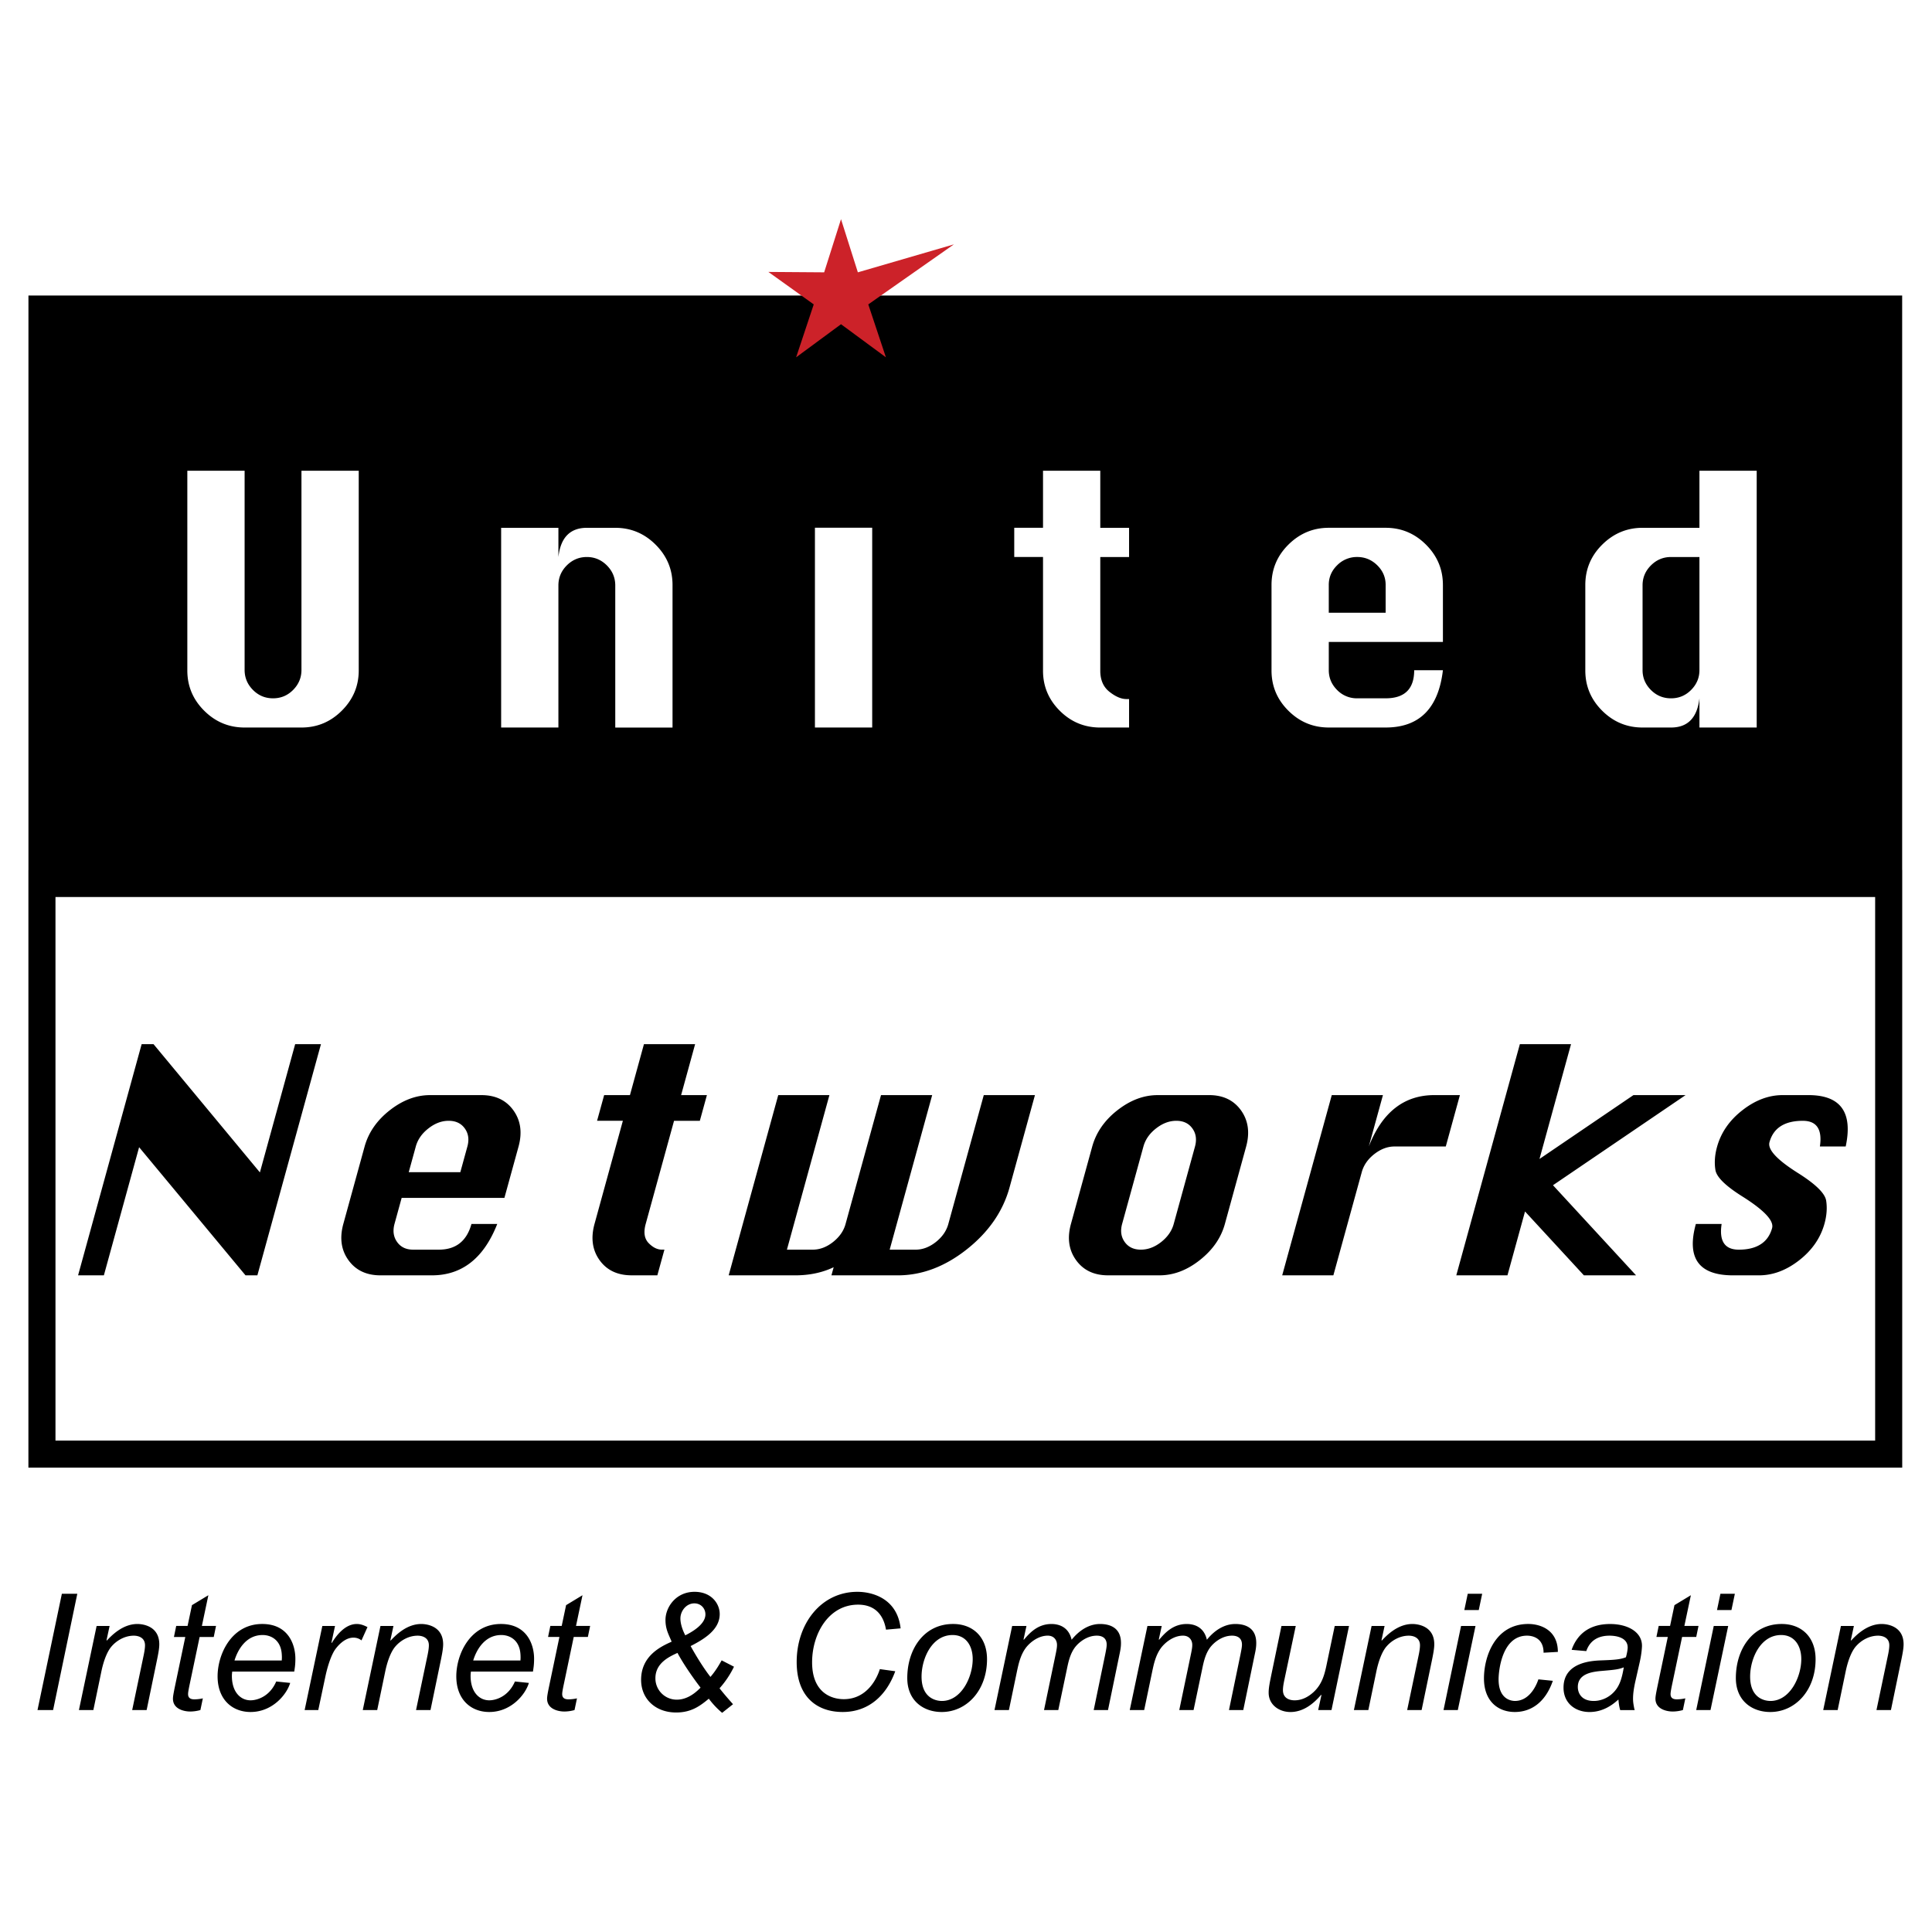 <svg xmlns="http://www.w3.org/2000/svg" width="2500" height="2500" viewBox="0 0 192.756 192.756"><path fill-rule="evenodd" clip-rule="evenodd" fill="#fff" d="M0 0h192.756v192.756H0V0z"/><path d="M2.834 146.43V86.796h.004V29.484h186.941v57.312h.006v59.633H2.834v.001zm2.701-2.701h181.549V89.497H5.535v54.232z"/><path fill-rule="evenodd" clip-rule="evenodd" fill="#cc2229" d="M83.908 21.868l1.681 5.303 9.582-2.79-8.542 5.989 1.758 5.279-4.478-3.301-4.479 3.301 1.757-5.279-4.525-3.239 5.564.04 1.682-5.303z"/><path d="M30.077 46.965h5.714v19.932c0 1.545-.562 2.881-1.684 4.003-1.122 1.123-2.465 1.685-4.03 1.685h-5.672c-1.565 0-2.909-.559-4.031-1.677-1.122-1.117-1.684-2.453-1.684-4.011V46.965h5.715v19.878c0 .764.275 1.428.829 1.988.553.56 1.221.84 2.007.84.784 0 1.455-.28 2.007-.84.553-.561.829-1.224.829-1.988V46.965zM49.999 72.585V52.659h5.713v2.914c.111-.977.404-1.707.879-2.19.475-.482 1.127-.723 1.958-.723h2.836c1.562 0 2.906.562 4.028 1.684 1.124 1.123 1.685 2.463 1.685 4.019v14.224h-5.713V58.413c0-.774-.28-1.441-.838-2.002-.56-.558-1.225-.838-1.998-.838-.775 0-1.442.281-2 .838-.559.561-.837 1.228-.837 2.002v14.172h-5.713zM81.306 72.585V52.653h5.713v19.932h-5.713zM104.062 46.965h5.713v5.694h2.873v2.914h-2.873V66.92c0 .919.305 1.619.916 2.102.609.481 1.174.723 1.689.723h.268v2.841h-2.873c-1.576 0-2.92-.556-4.037-1.67-1.117-1.113-1.676-2.444-1.676-3.995V55.572h-2.871v-2.914h2.871v-5.693zM132.572 58.359c0-.761.277-1.415.836-1.963a2.759 2.759 0 0 1 2-.824c.773 0 1.439.275 1.998.824.559.549.84 1.203.84 1.963v2.772h-5.674v-2.772zm11.387 0c0-1.556-.562-2.896-1.686-4.018-1.123-1.122-2.465-1.683-4.027-1.683h-5.674c-1.555 0-2.895.559-4.021 1.675-1.129 1.117-1.691 2.46-1.691 4.027v8.538c0 1.557.559 2.894 1.684 4.011 1.121 1.117 2.465 1.675 4.029 1.675h5.674c3.359 0 5.266-1.906 5.713-5.718h-2.865c0 1.87-.951 2.805-2.848 2.805h-2.838a2.732 2.732 0 0 1-2.008-.833c-.553-.557-.828-1.213-.828-1.971v-2.822h11.387v-5.686h-.001zM169.553 66.862c0 .76-.277 1.418-.83 1.974-.553.558-1.221.836-2.006.836s-1.455-.278-2.008-.836c-.553-.555-.83-1.213-.83-1.974V58.4c0-.772.279-1.436.838-1.993s1.225-.834 2-.834h2.836v11.289zm5.713-19.897h-5.713v5.694h-5.674c-1.553 0-2.893.559-4.021 1.675-1.129 1.117-1.691 2.46-1.691 4.027v8.538c0 1.557.561 2.894 1.684 4.011 1.123 1.117 2.465 1.675 4.029 1.675h2.838c1.668 0 2.613-.972 2.836-2.914v2.914h5.713v-25.62h-.001z" fill-rule="evenodd" clip-rule="evenodd" fill="#fff"/><path fill-rule="evenodd" clip-rule="evenodd" d="M7.79 127.24l6.342-23.064h1.185l10.613 12.795 3.518-12.795h2.574l-6.343 23.064h-1.185l-10.615-12.783-3.515 12.783H7.79zM41.482 114.393c.192-.701.613-1.305 1.262-1.811.649-.508 1.321-.76 2.019-.76.707 0 1.242.252 1.607.76.365.506.453 1.109.259 1.811l-.702 2.557h-5.148l.703-2.557zm10.253 0c.384-1.4.213-2.605-.515-3.617-.726-1.01-1.789-1.516-3.188-1.516h-5.13c-1.388 0-2.728.504-4.015 1.512-1.287 1.008-2.125 2.221-2.514 3.633l-2.119 7.705c-.385 1.406-.215 2.611.513 3.619s1.792 1.512 3.191 1.512h5.13c3.005 0 5.179-1.709 6.522-5.125h-2.573c-.47 1.707-1.555 2.562-3.254 2.562h-2.564c-.706 0-1.238-.254-1.601-.766-.362-.508-.447-1.111-.256-1.811l.712-2.59h10.252l1.409-5.118zM64.247 104.176h5.105l-1.397 5.084h2.573l-.705 2.562h-2.574l-2.829 10.293c-.229.834-.131 1.469.294 1.908.426.438.868.654 1.325.654h.25l-.705 2.562h-2.565c-1.41 0-2.476-.504-3.199-1.512-.722-1.008-.89-2.217-.503-3.621l2.827-10.285H59.57l.706-2.562h2.574l1.397-5.083zM77.645 109.26h5.105l-4.239 15.418h2.574c.707 0 1.382-.254 2.025-.76.643-.508 1.062-1.107 1.251-1.799l3.537-12.859h5.105l-4.24 15.418h2.59c.7 0 1.372-.254 2.014-.76.641-.508 1.058-1.107 1.247-1.799l3.537-12.859h5.105l-2.533 9.209c-.656 2.387-2.078 4.445-4.266 6.178-2.188 1.73-4.484 2.594-6.891 2.594h-6.614l.223-.811c-1.134.541-2.417.811-3.847.811H72.7l4.945-17.981zM115.338 112.584c.65-.508 1.322-.762 2.021-.762.705 0 1.242.254 1.605.762.365.506.451 1.111.258 1.816l-2.121 7.715c-.189.693-.607 1.293-1.252 1.803-.645.506-1.318.76-2.025.76-.709 0-1.244-.254-1.609-.76-.365-.51-.451-1.109-.262-1.803l2.123-7.715c.194-.705.613-1.31 1.262-1.816zm-3.856-1.813c-1.287 1.008-2.125 2.221-2.514 3.633l-2.119 7.705c-.387 1.406-.215 2.611.514 3.619.727 1.008 1.791 1.512 3.189 1.512h5.131c1.398 0 2.74-.506 4.023-1.52 1.285-1.014 2.119-2.217 2.502-3.611l2.117-7.705c.387-1.404.215-2.611-.51-3.625-.727-1.014-1.791-1.521-3.189-1.521l-5.131.002c-1.388 0-2.725.504-4.013 1.511zM133.031 127.24h-5.105l4.945-17.982h5.105l-1.41 5.127c.666-1.709 1.545-2.99 2.635-3.844 1.09-.855 2.393-1.283 3.904-1.283h2.551l-1.41 5.127h-5.115c-.693 0-1.365.252-2.01.754-.646.504-1.066 1.105-1.258 1.809l-2.832 10.292zM145.295 127.24l6.342-23.066h5.105l-3.148 11.457 9.377-6.373h5.201l-13.231 8.992 8.288 8.99h-5.204l-5.873-6.371-1.752 6.371h-5.105zM184.145 114.385h-2.574c.252-1.709-.316-2.562-1.705-2.562-.912 0-1.646.18-2.199.535-.555.355-.93.891-1.127 1.604-.201.732.764 1.768 2.893 3.102 1.727 1.094 2.646 2 2.762 2.719.113.717.059 1.48-.164 2.295-.393 1.426-1.23 2.645-2.516 3.652s-2.629 1.512-4.031 1.512h-2.572c-3.418 0-4.658-1.709-3.717-5.125h2.572c-.262 1.707.309 2.562 1.713 2.562.904 0 1.635-.182 2.193-.543.557-.359.932-.895 1.129-1.607.197-.723-.762-1.756-2.875-3.1-1.742-1.084-2.67-1.984-2.781-2.707-.115-.721-.061-1.484.16-2.287.393-1.434 1.236-2.654 2.527-3.662 1.289-1.008 2.629-1.514 4.021-1.514h2.572c3.209-.001 4.449 1.708 3.719 5.126zM6.172 159.012h1.54l-2.414 11.601H3.742l2.43-11.601zM9.64 162.221h1.296l-.308 1.424.032.033c.487-.52 1.587-1.652 3.046-1.652.615 0 2.187.244 2.187 2.025 0 .453-.129 1.068-.211 1.475l-1.052 5.088h-1.442l1.118-5.332c.113-.518.162-.873.162-1.133 0-.762-.649-.957-1.118-.957-.923 0-1.718.504-2.188 1.037-.42.455-.794 1.346-1.036 2.48l-.811 3.904H7.874l1.766-8.392zM19.993 170.613a3.905 3.905 0 0 1-1.004.146c-.632 0-1.734-.244-1.734-1.281 0-.195.049-.502.211-1.279l1.021-4.877h-1.134l.227-1.102h1.134l.438-2.074 1.637-.99-.647 3.064h1.41l-.227 1.102h-1.409l-.973 4.633c-.145.682-.178.924-.178 1.07 0 .307.162.518.616.518.275 0 .582-.033.858-.098l-.246 1.168zM23.395 165.67c.325-1.068 1.151-2.543 2.804-2.543.891 0 1.815.535 1.912 1.896.018.242.018.42 0 .646h-4.716v.001zm4.164 2.092c-.663 1.539-1.944 1.879-2.56 1.879-.989 0-1.863-.811-1.863-2.432 0-.178.016-.273.032-.436h6.189c.048-.324.113-.648.113-1.281 0-1.441-.728-3.467-3.304-3.467-3.112 0-4.457 3.078-4.457 5.217 0 2.334 1.476 3.564 3.29 3.564 2.188 0 3.613-1.75 3.953-2.9l-1.393-.144zM32.16 162.221h1.265l-.357 1.668.032.033c.34-.553 1.232-1.896 2.495-1.896.389 0 .713.131 1.069.309l-.599 1.328a1.259 1.259 0 0 0-.811-.275c-.858 0-1.555.811-1.83 1.199-.309.453-.68 1.377-.956 2.656l-.714 3.371h-1.36l1.766-8.393zM37.959 162.221h1.296l-.307 1.424.031.033c.487-.52 1.588-1.652 3.046-1.652.616 0 2.188.244 2.188 2.025 0 .453-.129 1.068-.209 1.475l-1.054 5.088h-1.442l1.118-5.332c.113-.518.162-.873.162-1.133 0-.762-.649-.957-1.118-.957-.923 0-1.716.502-2.188 1.037-.42.455-.793 1.346-1.036 2.48l-.812 3.904h-1.441l1.766-8.392zM47.211 165.67c.323-1.068 1.149-2.543 2.802-2.543.892 0 1.815.535 1.912 1.896.017.242.017.42 0 .646h-4.714v.001zm4.164 2.092c-.665 1.539-1.945 1.879-2.561 1.879-.989 0-1.863-.811-1.863-2.432 0-.178.016-.273.031-.436h6.191c.047-.324.113-.648.113-1.281 0-1.441-.729-3.467-3.306-3.467-3.112 0-4.455 3.078-4.455 5.217 0 2.334 1.474 3.564 3.289 3.564 2.188 0 3.612-1.75 3.952-2.9l-1.391-.144zM57.32 170.613a3.9 3.9 0 0 1-1.004.146c-.632 0-1.733-.244-1.733-1.281 0-.195.047-.502.21-1.279l1.021-4.879H54.68l.228-1.1h1.133l.438-2.074 1.636-.99-.647 3.064h1.41l-.227 1.1h-1.41l-.972 4.635c-.146.682-.179.924-.179 1.07 0 .307.162.518.615.518.276 0 .584-.033.86-.098l-.245 1.168zM69.894 168.377c-.86.891-1.669 1.199-2.366 1.199a2.125 2.125 0 0 1-2.138-2.139c0-1.508 1.361-2.141 2.203-2.527.616 1.166 1.668 2.641 2.301 3.467zm-2.885-4.586c-1.085.486-3.046 1.41-3.046 3.809 0 1.895 1.427 3.256 3.5 3.256 1.539 0 2.414-.682 3.256-1.377a8.225 8.225 0 0 0 1.329 1.41l1.085-.859c-.372-.422-.875-.988-1.345-1.588a9.327 9.327 0 0 0 1.442-2.154l-1.23-.634c-.534.957-.874 1.361-1.118 1.652-.842-1.068-1.733-2.623-1.977-3.078 1.329-.68 2.901-1.619 2.901-3.191 0-1.037-.827-2.221-2.511-2.221-1.863 0-2.9 1.541-2.9 2.805 0 .842.259 1.344.518 1.943l.096.227zm1.362-.633c-.486-.938-.486-1.553-.486-1.684 0-.746.583-1.506 1.394-1.506.631 0 1.101.484 1.101 1.1-.001 1.071-1.54 1.848-2.009 2.09zM89.32 166.74c-.891 2.447-2.674 4.066-5.249 4.066-2.479 0-4.586-1.426-4.586-4.99 0-3.84 2.447-7 6.06-7 1.425 0 3.969.617 4.309 3.646l-1.457.129c-.113-.646-.519-2.494-2.787-2.494-2.933 0-4.586 2.9-4.586 5.752 0 3.045 1.944 3.678 3.16 3.678 2.333 0 3.321-2.09 3.598-2.998l1.538.211zM91.944 167.275c0-1.783 1.022-4.148 3.095-4.148 1.378 0 2.008 1.135 2.008 2.398 0 1.797-1.133 4.18-3.078 4.18-.469 0-2.025-.195-2.025-2.43zm-1.425.145c0 2.27 1.621 3.387 3.435 3.387 2.479 0 4.521-2.139 4.521-5.266 0-2.188-1.377-3.516-3.387-3.516-2.918 0-4.569 2.528-4.569 5.395zM100.984 162.221h1.426l-.291 1.344.033.033c.6-.713 1.408-1.572 2.754-1.572.646 0 1.701.227 2.01 1.572 1.166-1.441 2.332-1.572 2.834-1.572.828 0 2.09.26 2.09 1.896 0 .389-.049.68-.178 1.279l-1.117 5.412h-1.426l1.15-5.559c.113-.566.145-.777.145-.971 0-.859-.762-.893-.988-.893-.986 0-1.75.666-2.057 1.021-.584.664-.777 1.604-.924 2.316l-.859 4.084h-1.424l1.182-5.672c.098-.484.113-.646.113-.826 0-.486-.309-.924-.924-.924-.891 0-1.686.6-2.123 1.135-.598.744-.793 1.734-.924 2.316l-.826 3.971h-1.439l1.763-8.39zM114.48 162.221h1.426l-.291 1.344.033.033c.598-.713 1.41-1.572 2.754-1.572.648 0 1.701.227 2.008 1.572 1.168-1.441 2.334-1.572 2.838-1.572.824 0 2.088.26 2.088 1.896 0 .389-.047.68-.178 1.279l-1.117 5.412h-1.426l1.15-5.559c.113-.566.146-.777.146-.971 0-.859-.762-.893-.988-.893-.99 0-1.75.666-2.059 1.021-.584.664-.777 1.604-.924 2.316l-.857 4.084h-1.428l1.184-5.672c.098-.484.113-.646.113-.826 0-.486-.309-.924-.924-.924-.891 0-1.686.6-2.123 1.135-.598.744-.793 1.734-.922 2.316l-.828 3.971h-1.439l1.764-8.39zM127.852 162.221h1.426l-1.133 5.361c-.066.309-.146.715-.146 1.039 0 1.002.973 1.02 1.166 1.02.551 0 1.215-.195 1.912-.842.875-.826 1.102-1.832 1.328-2.949l.762-3.629h1.426l-1.75 8.393h-1.33l.326-1.492-.031-.031c-.779.922-1.799 1.717-3.064 1.717-1.117 0-2.17-.713-2.17-1.928 0-.533.129-1.086.273-1.814l1.005-4.845zM136.844 162.221h1.297l-.309 1.424.033.033c.486-.52 1.588-1.652 3.045-1.652.615 0 2.188.244 2.188 2.025 0 .453-.129 1.068-.209 1.475l-1.055 5.088h-1.441l1.117-5.332c.113-.518.162-.873.162-1.133 0-.762-.648-.957-1.117-.957-.924 0-1.717.502-2.188 1.037-.422.455-.795 1.346-1.037 2.48l-.811 3.904h-1.441l1.766-8.392zM145.771 162.221h1.441l-1.766 8.393h-1.426l1.751-8.393zm.665-3.209h1.441l-.34 1.621h-1.441l.34-1.621zM154.926 167.695c-.746 2.172-2.189 3.111-3.791 3.111-1.652 0-3.08-1.053-3.08-3.354 0-2.139 1.088-5.428 4.424-5.428 1.232 0 2.949.615 2.949 2.787l-1.426.08c0-1.572-1.248-1.701-1.652-1.701-2.512 0-2.836 3.533-2.836 4.359 0 1.992 1.266 2.154 1.635 2.154 1.314 0 2.043-1.279 2.336-2.154l1.441.146zM162.006 166.352c-.146.842-.309 1.539-.713 2.123-.535.777-1.408 1.23-2.285 1.23-1.215 0-1.588-.777-1.588-1.393 0-1.346 1.459-1.523 2.383-1.604 1.295-.112 1.668-.146 2.203-.356zm-3.742-1.622c.42-1.215 1.393-1.539 2.316-1.539.389 0 1.814.064 1.814 1.184 0 .162-.064.6-.178.971-.584.229-1.184.262-2.414.309-.957.033-3.809.162-3.809 2.723 0 1.555 1.184 2.43 2.592 2.43 1.459 0 2.432-.842 2.885-1.248.018.178.049.648.178 1.055h1.443a.317.317 0 0 0-.033-.113c-.08-.422-.129-.666-.129-1.021 0-.551.096-1.102.209-1.637l.471-2.074c.195-.891.211-1.49.211-1.57 0-1.395-1.441-2.172-3.176-2.172-.955 0-2.381.211-3.307 1.523a3.994 3.994 0 0 0-.533 1.053l1.46.126zM167.902 170.613a3.905 3.905 0 0 1-1.004.146c-.631 0-1.734-.244-1.734-1.281 0-.195.049-.502.211-1.279l1.021-4.879h-1.135l.227-1.1h1.135l.438-2.074 1.637-.99-.648 3.064h1.41l-.227 1.1h-1.41l-.973 4.635c-.145.682-.178.924-.178 1.07 0 .307.162.518.615.518.275 0 .582-.033.859-.098l-.244 1.168zM170.982 162.221h1.441l-1.766 8.393h-1.426l1.751-8.393zm.664-3.209h1.441l-.34 1.621h-1.441l.34-1.621zM174.611 167.275c0-1.783 1.02-4.148 3.094-4.148 1.377 0 2.01 1.135 2.01 2.398 0 1.797-1.135 4.18-3.078 4.18-.471 0-2.026-.195-2.026-2.43zm-1.425.145c0 2.27 1.619 3.387 3.434 3.387 2.48 0 4.521-2.139 4.521-5.266 0-2.188-1.377-3.516-3.387-3.516-2.916 0-4.568 2.528-4.568 5.395zM183.668 162.221h1.295l-.307 1.424.031.033c.486-.52 1.588-1.652 3.047-1.652.615 0 2.188.244 2.188 2.025 0 .453-.131 1.068-.211 1.475l-1.053 5.088h-1.443l1.119-5.332c.113-.518.162-.873.162-1.133 0-.762-.648-.957-1.119-.957-.922 0-1.717.502-2.188 1.037-.42.455-.793 1.346-1.035 2.48l-.811 3.904h-1.441l1.766-8.392z"/></svg>